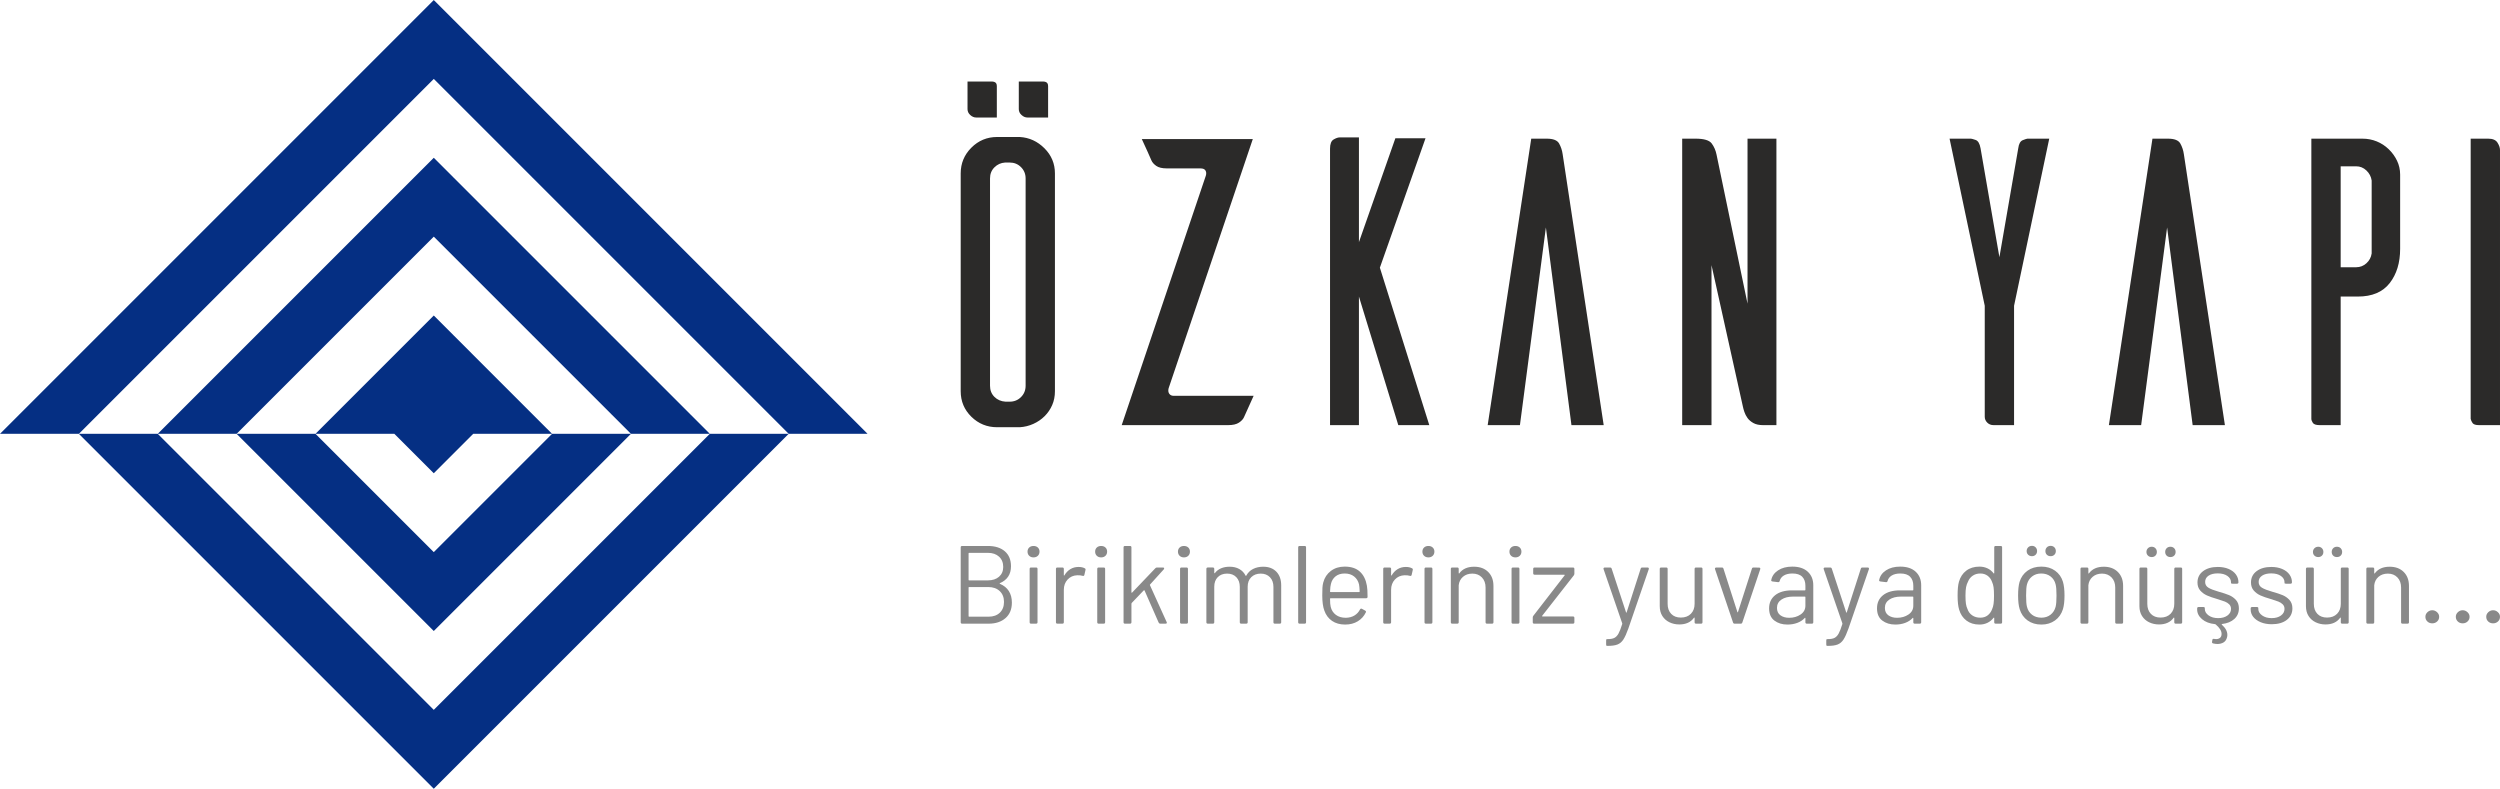 <?xml version="1.0" encoding="UTF-8"?>
<svg xmlns="http://www.w3.org/2000/svg" xmlns:xlink="http://www.w3.org/1999/xlink" xml:space="preserve" width="6957px" height="2195px" style="shape-rendering:geometricPrecision; text-rendering:geometricPrecision; image-rendering:optimizeQuality; fill-rule:evenodd; clip-rule:evenodd" viewBox="0 0 6957 2194.77">
 <defs>
  <style type="text/css">
   
    .fil0 {fill:#2B2A29;fill-rule:nonzero}
    .fil2 {fill:#898989;fill-rule:nonzero}
    .fil1 {fill:#052F83;fill-rule:nonzero}
   
  </style>
 </defs>
 <g id="Layer_x0020_1">
  <path class="fil0" d="M2809.8 1117.67c12.429,0 22.919,-4.273 31.467,-12.817 8.547,-8.548 12.82,-19.038 12.82,-31.471l0 -576.905c0,-12.433 -4.273,-22.919 -12.82,-31.466 -8.548,-8.548 -19.038,-12.821 -31.467,-12.821l-12.82 0c-11.657,0.777 -21.561,5.243 -29.72,13.401 -8.159,8.159 -12.237,18.453 -12.237,30.886l0 576.905c0,12.433 4.077,22.727 12.237,30.886 8.159,8.158 18.452,12.624 30.885,13.401l11.656 0zm-92.906 -790.731c-6.216,0 -11.848,-2.332 -16.899,-6.994 -5.051,-4.662 -7.574,-10.102 -7.574,-16.319l0 -76.918 67.594 0c2.332,0 4.662,0.387 6.994,1.165 4.662,1.554 6.994,5.439 6.994,11.656l0 87.41 -57.109 0zm142.682 0c-6.216,0 -11.848,-2.332 -16.899,-6.994 -5.051,-4.662 -7.574,-10.102 -7.574,-16.319l0 -76.918 67.594 0c2.332,0 4.663,0.387 6.994,1.165 4.662,1.554 6.994,5.439 6.994,11.656l0 87.41 -57.109 0zm4064.78 58.819c12.433,0 20.98,3.692 25.642,11.075 4.663,7.382 6.994,14.179 6.994,20.395l0 765.711 -58.273 0c-9.325,0 -15.344,-1.943 -18.065,-5.828 -2.72,-3.886 -4.471,-7.771 -5.248,-11.656l0 -779.697 48.95 0zm-324.494 116.548c-1.554,-10.878 -6.409,-20.204 -14.568,-27.97 -8.158,-7.77 -17.675,-11.656 -28.554,-11.656l-43.121 0 0 280.877 43.121 0c10.88,0 20.396,-3.689 28.554,-11.071 8.159,-7.382 13.014,-16.51 14.568,-27.389l0 -202.792zm-25.638 -116.548c13.986,0 27.191,2.528 39.624,7.578 12.433,5.051 23.504,12.236 33.216,21.561 9.714,9.324 17.485,20.006 23.308,32.051 5.828,12.04 8.744,25.058 8.744,39.041l0 206.288c0,38.848 -9.714,70.706 -29.139,95.568 -19.422,24.864 -48.95,37.294 -88.575,37.294l-47.785 0 0 357.8 -58.273 0c-10.098,0 -16.51,-2.136 -19.23,-6.409 -2.719,-4.273 -4.077,-7.967 -4.077,-11.075l0 -779.697 142.187 0zm-382.768 797.18l-89.74 0 -71.095 -550.102 -72.257 550.102 -89.745 0 121.211 -797.18 43.121 0c17.872,0 29.332,4.469 34.382,13.406 5.051,8.932 8.351,18.841 9.905,29.72l114.218 754.054zm-488.826 -797.18l-97.899 465.022 0 332.158 -57.109 0c-6.989,0 -12.817,-2.332 -17.48,-6.994 -4.662,-4.662 -6.992,-10.102 -6.992,-16.319l0 -308.846 -97.9 -465.022 59.44 0c1.553,0 5.828,1.165 12.821,3.496 6.989,2.332 11.651,10.101 13.981,23.311l52.447 303.023 52.447 -303.023c1.553,-12.433 5.828,-20.006 12.821,-22.727 6.992,-2.719 11.267,-4.081 12.821,-4.081l60.6 0zm-759.212 0l0 797.18 -37.294 0c-10.878,0 -19.815,-1.943 -26.808,-5.828 -6.994,-3.886 -12.429,-8.548 -16.314,-13.987 -3.885,-5.434 -6.801,-11.071 -8.744,-16.899 -1.943,-5.828 -3.3,-10.682 -4.077,-14.567l-87.409 -393.928 0 445.209 -81.586 0 0 -797.18 37.298 0c23.306,0 38.264,4.469 44.868,13.406 6.604,8.932 11.07,19.229 13.401,30.885l86.248 414.904 0 -459.195 80.415 0zm-480.667 797.18l-89.74 0 -71.095 -550.102 -72.257 550.102 -89.744 0 121.21 -797.18 43.121 0c17.873,0 29.332,4.469 34.382,13.406 5.052,8.932 8.352,18.841 9.905,29.72l114.218 754.054zm-485.329 0l-86.248 0 -109.551 -357.8 0 357.8 -80.42 0 0 -769.207c0,-13.21 3.305,-21.757 9.91,-25.643 6.6,-3.885 12.236,-5.828 16.899,-5.828l53.611 0 0 291.367 101.391 -289.035 83.916 0 -127.038 360.13 137.529 438.216zm-725.415 -102.562c-1.554,6.216 -0.974,11.267 1.746,15.153 2.72,3.885 6.801,5.828 12.237,5.828l222.606 0 -26.809 59.434c-2.33,5.439 -6.989,10.491 -13.982,15.153 -6.992,4.662 -17.095,6.994 -30.305,6.994l-296.028 0 234.262 -694.62c1.554,-5.439 1.166,-10.097 -1.166,-13.982 -2.33,-3.885 -6.994,-5.828 -13.986,-5.828l-93.238 0c-13.209,0 -23.114,-2.33 -29.719,-6.994 -6.605,-4.662 -11.071,-9.713 -13.402,-15.152 -1.553,-3.886 -5.247,-12.237 -11.075,-25.058 -5.824,-12.821 -11.071,-24.28 -15.733,-34.382l308.849 0 -234.257 693.454zm-414.239 -699.277c26.415,1.55 49.338,12.04 68.764,31.466 19.422,19.422 29.134,42.733 29.134,69.925l0 606.045c0,13.986 -2.523,26.803 -7.574,38.459 -5.051,11.656 -12.044,21.949 -20.98,30.885 -8.937,8.937 -19.426,16.122 -31.466,21.561 -12.045,5.439 -24.67,8.548 -37.88,9.325l-62.937 0c-27.968,0 -51.861,-9.714 -71.676,-29.14 -19.81,-19.422 -29.72,-43.121 -29.72,-71.09l0 -606.045c0,-27.968 9.91,-51.861 29.72,-71.676 19.815,-19.81 43.707,-29.715 71.676,-29.715l62.937 0z"></path>
  <g id="_950772624">
   <path id="_950773080" class="fil1" d="M1262 54.872l1097.38 1097.39 54.87 54.866 -219.48 0 -987.645 -987.645 -987.645 987.645 -219.48 0 54.872 -54.866 1097.38 -1097.39 54.87 -54.872 54.872 54.872zm54.866 1152.25l-109.737 109.737 -109.737 -109.737 -219.48 0 54.872 -54.866 219.475 -219.48 54.87 -54.872 54.872 54.872 219.474 219.48 54.872 54.866 -219.48 0zm-54.866 -713.3l658.428 658.434 54.872 54.866 -219.48 0 -548.692 -548.691 -548.691 548.691 -219.48 0 54.87 -54.866 658.429 -658.434 54.87 -54.87 54.872 54.87z"></path>
   <path id="_950772696" class="fil1" d="M2194.77 1207.13l-54.869 54.868 -877.908 877.908 -54.869 54.869 -54.868 -54.869 -877.909 -877.908 -54.868 -54.868 219.475 0 768.17 768.17 768.17 -768.17 219.476 0zm-438.954 0l-54.869 54.868 -438.953 438.954 -54.869 54.868 -54.868 -54.868 -438.954 -438.954 -54.869 -54.868 219.476 0 329.216 329.216 329.217 -329.216 219.475 0z"></path>
  </g>
  <g id="_950768928">
   <path id="_950779488" class="fil2" d="M2782.49 1622.69c-1.235,0.617 -1.235,1.234 0,1.853 10.915,4.53 19.204,11.223 24.868,20.08 5.665,8.856 8.496,19.566 8.496,32.127 0,18.537 -5.921,32.953 -17.763,43.25 -11.841,10.297 -27.443,15.446 -46.802,15.446l-73.833 0c-2.678,0 -4.017,-1.339 -4.017,-4.016l0 -208.215c0,-2.678 1.339,-4.016 4.017,-4.016l71.67 0c19.978,0 35.681,4.942 47.111,14.828 11.43,9.885 17.144,23.787 17.144,41.704 0,11.327 -2.626,20.904 -7.877,28.73 -5.253,7.826 -12.923,13.902 -23.015,18.228zm-85.572 -84.338c-1.03,0 -1.545,0.515 -1.545,1.545l0 73.524c0,1.03 0.515,1.544 1.545,1.544l52.208 0c12.975,0 23.323,-3.397 31.048,-10.193 7.722,-6.798 11.584,-15.858 11.584,-27.185 0,-11.946 -3.861,-21.47 -11.584,-28.576 -7.725,-7.106 -18.073,-10.659 -31.048,-10.659l-52.208 0zm54.371 177.632c12.975,0 23.323,-3.708 31.048,-11.122 7.722,-7.414 11.584,-17.403 11.584,-29.966 0,-12.563 -3.964,-22.602 -11.893,-30.121 -7.929,-7.517 -18.587,-11.274 -31.974,-11.274l-53.135 0c-1.03,0 -1.545,0.514 -1.545,1.544l0 79.394c0,1.03 0.515,1.545 1.545,1.545l54.371 0zm124.805 -164.966c-4.942,0 -8.959,-1.494 -12.048,-4.48 -3.09,-2.986 -4.634,-6.847 -4.634,-11.585 0,-4.736 1.544,-8.547 4.634,-11.43 3.089,-2.883 7.106,-4.324 12.048,-4.324 4.943,0 8.959,1.441 12.049,4.324 3.089,2.883 4.634,6.694 4.634,11.43 0,4.738 -1.545,8.599 -4.634,11.585 -3.09,2.986 -7.106,4.48 -12.049,4.48zm-6.796 184.428c-2.676,0 -4.016,-1.339 -4.016,-4.016l0 -148.284c0,-2.676 1.339,-4.016 4.016,-4.016l13.902 0c2.676,0 4.016,1.339 4.016,4.016l0 148.284c0,2.676 -1.339,4.016 -4.016,4.016l-13.902 0zm132.221 -157.86c6.796,0 12.46,1.235 16.991,3.706 2.06,0.823 2.78,2.472 2.163,4.943l-3.089 13.593c-0.619,2.471 -2.267,3.294 -4.943,2.471 -3.913,-1.235 -8.959,-1.75 -15.138,-1.544 -10.71,0.411 -19.565,4.375 -26.568,11.893 -7.002,7.517 -10.504,17.043 -10.504,28.576l0 90.206c0,2.676 -1.337,4.016 -4.016,4.016l-13.901 0c-2.678,0 -4.017,-1.339 -4.017,-4.016l0 -148.284c0,-2.676 1.339,-4.016 4.017,-4.016l13.901 0c2.679,0 4.016,1.339 4.016,4.016l0 17.3c0,0.823 0.155,1.287 0.464,1.39 0.309,0.103 0.669,-0.155 1.082,-0.772 4.324,-7.414 9.833,-13.181 16.527,-17.299 6.692,-4.12 14.365,-6.179 23.015,-6.179zm62.712 -26.568c-4.942,0 -8.959,-1.494 -12.048,-4.48 -3.09,-2.986 -4.634,-6.847 -4.634,-11.585 0,-4.736 1.544,-8.547 4.634,-11.43 3.089,-2.883 7.106,-4.324 12.048,-4.324 4.943,0 8.959,1.441 12.049,4.324 3.089,2.883 4.634,6.694 4.634,11.43 0,4.738 -1.545,8.599 -4.634,11.585 -3.09,2.986 -7.106,4.48 -12.049,4.48zm-6.796 184.428c-2.678,0 -4.016,-1.339 -4.016,-4.016l0 -148.284c0,-2.676 1.338,-4.016 4.016,-4.016l13.902 0c2.676,0 4.016,1.339 4.016,4.016l0 148.284c0,2.676 -1.339,4.016 -4.016,4.016l-13.902 0zm73.216 0c-2.678,0 -4.017,-1.339 -4.017,-4.016l0 -208.215c0,-2.678 1.339,-4.016 4.017,-4.016l13.901 0c2.678,0 4.016,1.338 4.016,4.016l0 124.805c0,0.617 0.207,1.081 0.618,1.39 0.412,0.308 0.824,0.155 1.235,-0.464l64.565 -67.654c1.237,-1.441 2.883,-2.163 4.943,-2.163l16.373 0c2.265,0 3.398,0.824 3.398,2.472 0,0.617 -0.308,1.441 -0.927,2.471l-38.306 42.323c-0.619,0.618 -0.721,1.339 -0.309,2.163l46.339 102.254c0.412,0.823 0.618,1.441 0.618,1.853 0,1.853 -1.235,2.78 -3.706,2.78l-14.52 0c-2.06,0 -3.604,-1.03 -4.634,-3.09l-39.234 -89.279c-0.204,-0.412 -0.514,-0.669 -0.926,-0.772 -0.411,-0.103 -0.824,0.052 -1.235,0.463l-33.673 35.218c-0.411,0.823 -0.618,1.544 -0.618,2.163l0 51.281c0,2.676 -1.338,4.016 -4.016,4.016l-13.901 0zm164.039 -184.428c-4.942,0 -8.959,-1.494 -12.048,-4.48 -3.09,-2.986 -4.634,-6.847 -4.634,-11.585 0,-4.736 1.544,-8.547 4.634,-11.43 3.089,-2.883 7.106,-4.324 12.048,-4.324 4.943,0 8.959,1.441 12.049,4.324 3.089,2.883 4.634,6.694 4.634,11.43 0,4.738 -1.545,8.599 -4.634,11.585 -3.09,2.986 -7.106,4.48 -12.049,4.48zm-6.796 184.428c-2.676,0 -4.016,-1.339 -4.016,-4.016l0 -148.284c0,-2.676 1.339,-4.016 4.016,-4.016l13.902 0c2.676,0 4.016,1.339 4.016,4.016l0 148.284c0,2.676 -1.339,4.016 -4.016,4.016l-13.902 0zm227.37 -158.478c15.447,0 27.648,4.634 36.608,13.901 8.959,9.267 13.438,21.934 13.438,37.998l0 102.563c0,2.676 -1.338,4.016 -4.016,4.016l-13.593 0c-2.678,0 -4.016,-1.339 -4.016,-4.016l0 -98.238c0,-11.328 -3.243,-20.338 -9.732,-27.032 -6.487,-6.692 -14.983,-10.04 -25.486,-10.04 -10.915,0 -19.719,3.295 -26.414,9.885 -6.692,6.592 -10.039,15.447 -10.039,26.569l0 98.855c0,2.676 -1.339,4.016 -4.016,4.016l-13.902 0c-2.678,0 -4.016,-1.339 -4.016,-4.016l0 -98.238c0,-11.328 -3.193,-20.338 -9.577,-27.032 -6.384,-6.692 -14.932,-10.04 -25.64,-10.04 -10.916,0 -19.617,3.295 -26.105,9.885 -6.487,6.592 -9.732,15.447 -9.732,26.569l0 98.855c0,2.676 -1.338,4.016 -4.016,4.016l-13.901 0c-2.678,0 -4.017,-1.339 -4.017,-4.016l0 -148.284c0,-2.676 1.339,-4.016 4.017,-4.016l13.901 0c2.678,0 4.016,1.339 4.016,4.016l0 10.812c0,0.619 0.207,1.03 0.619,1.235 0.411,0.207 0.823,0 1.234,-0.617 4.532,-5.973 10.299,-10.401 17.3,-13.284 7.003,-2.883 14.828,-4.324 23.478,-4.324 10.504,0 19.567,2.162 27.187,6.487 7.62,4.325 13.386,10.401 17.299,18.226 0.618,1.235 1.235,1.338 1.854,0.308 4.53,-8.443 10.915,-14.725 19.152,-18.844 8.239,-4.117 17.61,-6.177 28.113,-6.177zm101.328 158.478c-2.678,0 -4.017,-1.339 -4.017,-4.016l0 -208.215c0,-2.678 1.339,-4.016 4.017,-4.016l13.901 0c2.678,0 4.016,1.338 4.016,4.016l0 208.215c0,2.676 -1.338,4.016 -4.016,4.016l-13.901 0zm128.513 -16.372c9.267,-0.207 17.247,-2.317 23.942,-6.333 6.692,-4.017 11.893,-9.629 15.601,-16.837 0.412,-1.029 1.133,-1.749 2.163,-2.163 1.03,-0.411 2.059,-0.308 3.089,0.309l8.959 4.943c2.471,1.441 3.09,3.193 1.853,5.253 -4.943,10.296 -12.357,18.483 -22.242,24.558 -9.886,6.076 -21.625,9.114 -35.217,9.114 -14.417,0 -26.569,-3.399 -36.454,-10.194 -9.885,-6.796 -16.991,-16.27 -21.315,-28.421 -3.913,-10.299 -5.869,-24.509 -5.869,-42.633 0,-8.856 0.155,-15.91 0.462,-21.16 0.309,-5.253 1.082,-10.144 2.317,-14.676 3.501,-13.386 10.555,-24.094 21.162,-32.127 10.607,-8.032 23.427,-12.048 38.462,-12.048 17.917,0 31.974,4.634 42.167,13.902 10.194,9.267 16.735,22.344 19.618,39.232 1.234,6.592 1.853,16.888 1.853,30.893 0,2.678 -1.339,4.016 -4.016,4.016l-98.857 0c-1.03,0 -1.544,0.515 -1.544,1.545 0,10.297 0.617,17.815 1.853,22.552 2.265,9.267 7.054,16.63 14.365,22.088 7.31,5.458 16.527,8.188 27.648,8.188zm-3.089 -123.262c-10.299,0 -18.741,2.626 -25.333,7.877 -6.59,5.251 -10.915,12.305 -12.975,21.162 -1.234,4.119 -2.058,11.121 -2.47,21.007 0,1.03 0.514,1.545 1.544,1.545l79.394 0c1.03,0 1.545,-0.515 1.545,-1.545 -0.412,-9.062 -1.03,-15.653 -1.853,-19.771 -2.265,-9.269 -6.847,-16.631 -13.747,-22.089 -6.899,-5.457 -15.601,-8.185 -26.104,-8.185zm170.217 -18.226c6.796,0 12.46,1.235 16.991,3.706 2.059,0.823 2.78,2.472 2.162,4.943l-3.089 13.593c-0.618,2.471 -2.265,3.294 -4.943,2.471 -3.913,-1.235 -8.959,-1.75 -15.136,-1.544 -10.711,0.411 -19.566,4.375 -26.569,11.893 -7.002,7.517 -10.503,17.043 -10.503,28.576l0 90.206c0,2.676 -1.338,4.016 -4.016,4.016l-13.901 0c-2.678,0 -4.017,-1.339 -4.017,-4.016l0 -148.284c0,-2.676 1.339,-4.016 4.017,-4.016l13.901 0c2.678,0 4.016,1.339 4.016,4.016l0 17.3c0,0.823 0.155,1.287 0.463,1.39 0.309,0.103 0.67,-0.155 1.082,-0.772 4.325,-7.414 9.834,-13.181 16.528,-17.299 6.692,-4.12 14.364,-6.179 23.015,-6.179zm62.712 -26.568c-4.942,0 -8.959,-1.494 -12.048,-4.48 -3.09,-2.986 -4.635,-6.847 -4.635,-11.585 0,-4.736 1.545,-8.547 4.635,-11.43 3.089,-2.883 7.106,-4.324 12.048,-4.324 4.943,0 8.959,1.441 12.048,4.324 3.089,2.883 4.635,6.694 4.635,11.43 0,4.738 -1.546,8.599 -4.635,11.585 -3.089,2.986 -7.105,4.48 -12.048,4.48zm-6.798 184.428c-2.676,0 -4.016,-1.339 -4.016,-4.016l0 -148.284c0,-2.676 1.339,-4.016 4.016,-4.016l13.902 0c2.678,0 4.016,1.339 4.016,4.016l0 148.284c0,2.676 -1.338,4.016 -4.016,4.016l-13.902 0zm134.074 -158.478c16.27,0 29.297,4.839 39.08,14.519 9.782,9.68 14.674,22.654 14.674,38.925l0 101.018c0,2.676 -1.338,4.016 -4.016,4.016l-13.901 0c-2.678,0 -4.017,-1.339 -4.017,-4.016l0 -96.694c0,-11.533 -3.397,-20.852 -10.193,-27.957 -6.796,-7.106 -15.653,-10.659 -26.568,-10.659 -10.504,0 -19.204,2.986 -26.104,8.959 -6.899,5.972 -10.864,13.798 -11.894,23.479l0 102.871c0,2.676 -1.338,4.016 -4.016,4.016l-13.901 0c-2.679,0 -4.017,-1.339 -4.017,-4.016l0 -148.284c0,-2.676 1.338,-4.016 4.017,-4.016l13.901 0c2.678,0 4.016,1.339 4.016,4.016l0 11.431c0,0.617 0.206,1.081 0.618,1.389 0.412,0.309 0.721,0.155 0.927,-0.463 9.062,-12.357 22.86,-18.535 41.395,-18.535zm114.92 -25.95c-4.942,0 -8.959,-1.494 -12.048,-4.48 -3.09,-2.986 -4.634,-6.847 -4.634,-11.585 0,-4.736 1.544,-8.547 4.634,-11.43 3.089,-2.883 7.106,-4.324 12.048,-4.324 4.943,0 8.959,1.441 12.049,4.324 3.089,2.883 4.634,6.694 4.634,11.43 0,4.738 -1.545,8.599 -4.634,11.585 -3.09,2.986 -7.106,4.48 -12.049,4.48zm-6.796 184.428c-2.678,0 -4.016,-1.339 -4.016,-4.016l0 -148.284c0,-2.676 1.338,-4.016 4.016,-4.016l13.902 0c2.676,0 4.016,1.339 4.016,4.016l0 148.284c0,2.676 -1.339,4.016 -4.016,4.016l-13.902 0zm59.005 0c-2.676,0 -4.016,-1.339 -4.016,-4.016l0 -13.283c0,-1.854 0.619,-3.502 1.853,-4.943l86.809 -112.14c0.412,-0.412 0.515,-0.824 0.309,-1.235 -0.207,-0.412 -0.619,-0.618 -1.237,-0.618l-82.482 0c-2.678,0 -4.016,-1.338 -4.016,-4.017l0 -12.048c0,-2.676 1.338,-4.016 4.016,-4.016l106.579 0c2.676,0 4.016,1.339 4.016,4.016l0 13.284c0,1.647 -0.619,3.295 -1.853,4.942l-87.735 112.14c-0.412,0.412 -0.516,0.824 -0.309,1.237 0.207,0.412 0.619,0.617 1.235,0.617l84.646 0c2.676,0 4.016,1.339 4.016,4.016l0 12.049c0,2.676 -1.339,4.016 -4.016,4.016l-107.816 0zm202.347 61.785c-1.442,0 -2.163,-1.339 -2.163,-4.016l0 -10.812c0,-2.676 0.721,-4.016 2.163,-4.016l2.163 0c8.031,0 14.261,-1.133 18.689,-3.398 4.427,-2.265 8.237,-6.281 11.43,-12.049 3.193,-5.766 6.643,-14.621 10.349,-26.567 0.206,-0.412 0.206,-1.03 0,-1.854l-51.9 -150.754c-0.206,-0.412 -0.309,-0.927 -0.309,-1.546 0,-0.823 0.361,-1.544 1.082,-2.163 0.722,-0.617 1.597,-0.926 2.627,-0.926l14.519 0c2.471,0 4.016,1.133 4.634,3.398l39.851 121.099c0.207,0.823 0.515,1.235 0.927,1.235 0.412,0 0.722,-0.412 0.926,-1.235l38.925 -121.099c0.619,-2.265 2.06,-3.398 4.325,-3.398l14.828 0c1.441,0 2.471,0.412 3.09,1.235 0.617,0.824 0.721,1.957 0.309,3.399l-56.843 165.274c-4.943,13.799 -9.578,23.993 -13.902,30.584 -4.325,6.591 -9.732,11.172 -16.218,13.747 -6.487,2.574 -15.601,3.861 -27.339,3.861l-2.163 0zm244.05 -214.085c0,-2.676 1.339,-4.016 4.017,-4.016l13.901 0c2.676,0 4.016,1.339 4.016,4.016l0 148.284c0,2.676 -1.339,4.016 -4.016,4.016l-13.901 0c-2.678,0 -4.017,-1.339 -4.017,-4.016l0 -11.739c0,-0.617 -0.206,-1.03 -0.617,-1.235 -0.412,-0.207 -0.824,0 -1.237,0.619 -8.855,12.356 -22.448,18.535 -40.778,18.535 -9.885,0 -18.999,-2.008 -27.339,-6.024 -8.341,-4.016 -14.931,-9.834 -19.773,-17.454 -4.839,-7.621 -7.258,-16.787 -7.258,-27.495l0 -103.49c0,-2.676 1.337,-4.016 4.016,-4.016l13.901 0c2.678,0 4.016,1.339 4.016,4.016l0 97.003c0,11.738 3.295,21.059 9.886,27.958 6.59,6.899 15.549,10.348 26.876,10.348 11.739,0 21.058,-3.501 27.958,-10.503 6.899,-7.003 10.348,-16.27 10.348,-27.803l0 -97.003zm111.523 152.3c-2.472,0 -4.017,-1.133 -4.634,-3.397l-50.047 -148.284c-0.206,-0.412 -0.309,-0.927 -0.309,-1.546 0,-0.823 0.361,-1.544 1.082,-2.163 0.721,-0.617 1.597,-0.926 2.627,-0.926l15.754 0c2.264,0 3.706,1.133 4.324,3.398l38.615 120.172c0.207,0.824 0.516,1.237 0.928,1.237 0.411,0 0.721,-0.412 0.926,-1.237l38.615 -120.172c0.618,-2.265 2.06,-3.398 4.324,-3.398l15.757 0.309c1.441,0 2.419,0.412 2.935,1.235 0.514,0.823 0.566,1.957 0.152,3.398l-49.736 147.976c-0.618,2.264 -2.162,3.397 -4.634,3.397l-16.681 0zm160.332 -158.787c18.536,0 32.9,4.736 43.094,14.21 10.194,9.474 15.292,22.036 15.292,37.689l0 102.871c0,2.676 -1.339,4.016 -4.016,4.016l-13.902 0c-2.676,0 -4.016,-1.339 -4.016,-4.016l0 -11.122c0,-0.618 -0.206,-1.03 -0.617,-1.234 -0.413,-0.207 -0.826,0 -1.237,0.617 -5.561,5.973 -12.512,10.503 -20.852,13.593 -8.341,3.09 -17.455,4.635 -27.34,4.635 -14.416,0 -26.516,-3.708 -36.298,-11.122 -9.783,-7.415 -14.675,-18.741 -14.675,-33.982 0,-15.446 5.612,-27.648 16.837,-36.608 11.223,-8.959 26.824,-13.439 46.802,-13.439l35.834 0c1.03,0 1.545,-0.514 1.545,-1.544l0 -11.431c0,-10.503 -2.934,-18.792 -8.804,-24.868 -5.869,-6.075 -14.983,-9.113 -27.34,-9.113 -9.68,0 -17.609,1.853 -23.787,5.56 -6.179,3.708 -10.092,8.856 -11.738,15.446 -0.618,2.472 -2.163,3.502 -4.634,3.09l-15.138 -1.853c-2.678,-0.411 -3.913,-1.545 -3.706,-3.398 2.059,-11.327 8.391,-20.492 18.999,-27.495 10.606,-7.002 23.838,-10.503 39.696,-10.503zm-8.651 142.415c12.152,0 22.706,-3.038 31.666,-9.114 8.958,-6.076 13.438,-14.262 13.438,-24.561l0 -23.787c0,-1.029 -0.515,-1.544 -1.545,-1.544l-32.437 0c-13.593,0 -24.508,2.78 -32.746,8.341 -8.237,5.561 -12.357,13.283 -12.357,23.168 0,9.063 3.193,15.91 9.578,20.545 6.383,4.634 14.519,6.951 24.404,6.951zm105.344 78.157c-1.441,0 -2.163,-1.339 -2.163,-4.016l0 -10.812c0,-2.676 0.722,-4.016 2.163,-4.016l2.163 0c8.032,0 14.262,-1.133 18.689,-3.398 4.428,-2.265 8.239,-6.281 11.431,-12.049 3.193,-5.766 6.642,-14.621 10.348,-26.567 0.206,-0.412 0.206,-1.03 0,-1.854l-51.899 -150.754c-0.206,-0.412 -0.309,-0.927 -0.309,-1.546 0,-0.823 0.361,-1.544 1.082,-2.163 0.721,-0.617 1.596,-0.926 2.626,-0.926l14.52 0c2.471,0 4.016,1.133 4.634,3.398l39.851 121.099c0.207,0.823 0.514,1.235 0.927,1.235 0.411,0 0.721,-0.412 0.926,-1.235l38.925 -121.099c0.618,-2.265 2.06,-3.398 4.324,-3.398l14.829 0c1.441,0 2.471,0.412 3.089,1.235 0.618,0.824 0.722,1.957 0.309,3.399l-56.843 165.274c-4.943,13.799 -9.577,23.993 -13.902,30.584 -4.324,6.591 -9.73,11.172 -16.217,13.747 -6.488,2.574 -15.602,3.861 -27.34,3.861l-2.163 0zm203.581 -220.572c18.537,0 32.901,4.736 43.096,14.21 10.194,9.474 15.292,22.036 15.292,37.689l0 102.871c0,2.676 -1.339,4.016 -4.016,4.016l-13.902 0c-2.678,0 -4.016,-1.339 -4.016,-4.016l0 -11.122c0,-0.618 -0.206,-1.03 -0.618,-1.234 -0.412,-0.207 -0.824,0 -1.235,0.617 -5.561,5.973 -12.512,10.503 -20.852,13.593 -8.341,3.09 -17.455,4.635 -27.34,4.635 -14.416,0 -26.516,-3.708 -36.298,-11.122 -9.785,-7.415 -14.676,-18.741 -14.676,-33.982 0,-15.446 5.613,-27.648 16.837,-36.608 11.225,-8.959 26.824,-13.439 46.802,-13.439l35.835 0c1.03,0 1.545,-0.514 1.545,-1.544l0 -11.431c0,-10.503 -2.934,-18.792 -8.804,-24.868 -5.869,-6.075 -14.983,-9.113 -27.34,-9.113 -9.68,0 -17.609,1.853 -23.787,5.56 -6.179,3.708 -10.092,8.856 -11.738,15.446 -0.619,2.472 -2.163,3.502 -4.634,3.09l-15.138 -1.853c-2.679,-0.411 -3.913,-1.545 -3.706,-3.398 2.058,-11.327 8.391,-20.492 18.998,-27.495 10.607,-7.002 23.838,-10.503 39.696,-10.503zm-8.65 142.415c12.152,0 22.706,-3.038 31.666,-9.114 8.958,-6.076 13.438,-14.262 13.438,-24.561l0 -23.787c0,-1.029 -0.515,-1.544 -1.545,-1.544l-32.437 0c-13.593,0 -24.508,2.78 -32.746,8.341 -8.237,5.561 -12.357,13.283 -12.357,23.168 0,9.063 3.193,15.91 9.578,20.545 6.383,4.634 14.519,6.951 24.404,6.951zm270.309 -195.859c0,-2.678 1.338,-4.016 4.016,-4.016l13.901 0c2.678,0 4.016,1.338 4.016,4.016l0 208.215c0,2.676 -1.338,4.016 -4.016,4.016l-13.901 0c-2.678,0 -4.016,-1.339 -4.016,-4.016l0 -11.739c0,-0.617 -0.207,-0.978 -0.618,-1.081 -0.412,-0.103 -0.823,0.051 -1.235,0.464 -4.531,5.972 -10.144,10.606 -16.837,13.901 -6.692,3.294 -14.159,4.943 -22.397,4.943 -14.416,0 -26.516,-3.708 -36.298,-11.122 -9.782,-7.415 -16.528,-17.506 -20.235,-30.275 -2.883,-9.267 -4.324,-22.345 -4.324,-39.233 0,-17.094 1.235,-29.862 3.706,-38.307 3.708,-13.179 10.504,-23.529 20.389,-31.045 9.886,-7.518 22.14,-11.277 36.762,-11.277 8.032,0 15.447,1.596 22.242,4.788 6.796,3.193 12.461,7.774 16.992,13.746 0.412,0.619 0.823,0.824 1.235,0.619 0.411,-0.206 0.618,-0.619 0.618,-1.235l0 -71.362zm-5.87 171.762c1.854,-4.12 3.193,-8.959 4.017,-14.52 0.823,-5.561 1.235,-13.283 1.235,-23.169 0,-9.885 -0.412,-17.659 -1.235,-23.324 -0.824,-5.662 -2.267,-10.658 -4.325,-14.983 -2.471,-7.002 -6.539,-12.614 -12.203,-16.836 -5.664,-4.223 -12.409,-6.332 -20.234,-6.332 -8.239,0 -15.344,2.06 -21.316,6.177 -5.973,4.12 -10.297,9.578 -12.975,16.374 -2.471,4.53 -4.273,9.628 -5.406,15.291 -1.133,5.664 -1.698,13.541 -1.698,23.633 0,9.68 0.411,17.248 1.234,22.706 0.826,5.457 2.267,10.349 4.325,14.674 2.472,7.415 6.848,13.284 13.13,17.609 6.283,4.325 13.747,6.488 22.397,6.488 8.239,0 15.138,-2.163 20.697,-6.488 5.562,-4.324 9.681,-10.091 12.357,-17.299zm137.164 42.941c-15.035,0 -27.855,-3.812 -38.462,-11.431 -10.607,-7.62 -17.969,-18.124 -22.088,-31.51 -2.883,-9.474 -4.325,-22.14 -4.325,-37.998 0,-15.653 1.338,-28.217 4.016,-37.689 4.119,-13.181 11.482,-23.581 22.089,-31.201 10.606,-7.62 23.529,-11.43 38.77,-11.43 14.828,0 27.544,3.81 38.152,11.43 10.606,7.621 17.866,17.917 21.779,30.892 2.883,9.886 4.324,22.553 4.324,37.999 0,15.858 -1.441,28.524 -4.324,37.998 -4.12,13.386 -11.483,23.89 -22.089,31.51 -10.606,7.62 -23.221,11.431 -37.843,11.431zm0 -19.154c9.885,0 18.329,-2.728 25.332,-8.187 7.001,-5.458 11.738,-12.82 14.209,-22.089 1.649,-6.59 2.472,-16.991 2.472,-31.201 0,-14.828 -0.823,-25.228 -2.472,-31.201 -2.264,-9.269 -6.951,-16.631 -14.056,-22.089 -7.105,-5.457 -15.807,-8.185 -26.104,-8.185 -9.886,0 -18.33,2.728 -25.332,8.185 -7.003,5.458 -11.739,12.82 -14.212,22.089 -1.647,5.973 -2.471,16.373 -2.471,31.201 0,14.829 0.824,25.228 2.471,31.201 2.267,9.269 6.951,16.631 14.057,22.089 7.105,5.458 15.806,8.187 26.105,8.187zm-26.259 -171.144c-4.324,0 -7.878,-1.339 -10.658,-4.017 -2.78,-2.676 -4.171,-6.075 -4.171,-10.194 0,-4.117 1.39,-7.568 4.171,-10.348 2.779,-2.78 6.333,-4.171 10.658,-4.171 4.119,0 7.518,1.39 10.194,4.171 2.676,2.78 4.016,6.231 4.016,10.348 0,4.12 -1.339,7.518 -4.016,10.194 -2.676,2.678 -6.076,4.017 -10.194,4.017zm51.9 0c-4.324,0 -7.826,-1.339 -10.504,-4.017 -2.678,-2.676 -4.016,-6.075 -4.016,-10.194 0,-4.117 1.338,-7.568 4.016,-10.348 2.678,-2.78 6.18,-4.171 10.504,-4.171 4.325,0 7.825,1.39 10.504,4.171 2.676,2.78 4.016,6.231 4.016,10.348 0,4.12 -1.339,7.518 -4.016,10.194 -2.679,2.678 -6.179,4.017 -10.504,4.017zm147.974 29.348c16.27,0 29.297,4.839 39.08,14.519 9.782,9.68 14.674,22.654 14.674,38.925l0 101.018c0,2.676 -1.338,4.016 -4.016,4.016l-13.901 0c-2.678,0 -4.017,-1.339 -4.017,-4.016l0 -96.694c0,-11.533 -3.397,-20.852 -10.193,-27.957 -6.798,-7.106 -15.653,-10.659 -26.568,-10.659 -10.504,0 -19.204,2.986 -26.104,8.959 -6.899,5.972 -10.865,13.798 -11.894,23.479l0 102.871c0,2.676 -1.338,4.016 -4.016,4.016l-13.901 0c-2.679,0 -4.017,-1.339 -4.017,-4.016l0 -148.284c0,-2.676 1.338,-4.016 4.017,-4.016l13.901 0c2.678,0 4.016,1.339 4.016,4.016l0 11.431c0,0.617 0.206,1.081 0.618,1.389 0.411,0.309 0.721,0.155 0.927,-0.463 9.062,-12.357 22.86,-18.535 41.395,-18.535zm196.167 6.177c0,-2.676 1.339,-4.016 4.017,-4.016l13.901 0c2.676,0 4.016,1.339 4.016,4.016l0 148.284c0,2.676 -1.339,4.016 -4.016,4.016l-13.901 0c-2.678,0 -4.017,-1.339 -4.017,-4.016l0 -11.739c0,-0.617 -0.206,-1.03 -0.617,-1.235 -0.412,-0.207 -0.826,0 -1.237,0.619 -8.855,12.356 -22.449,18.535 -40.778,18.535 -9.885,0 -18.999,-2.008 -27.34,-6.024 -8.34,-4.016 -14.931,-9.834 -19.771,-17.454 -4.839,-7.621 -7.258,-16.787 -7.258,-27.495l0 -103.49c0,-2.676 1.337,-4.016 4.015,-4.016l13.901 0c2.679,0 4.016,1.339 4.016,4.016l0 97.003c0,11.738 3.297,21.059 9.887,27.958 6.59,6.899 15.549,10.348 26.875,10.348 11.741,0 21.059,-3.501 27.958,-10.503 6.899,-7.003 10.349,-16.27 10.349,-27.803l0 -97.003zm-62.711 -33.055c-4.325,0 -7.878,-1.338 -10.658,-4.016 -2.78,-2.678 -4.171,-6.076 -4.171,-10.194 0,-4.119 1.39,-7.568 4.171,-10.349 2.779,-2.78 6.332,-4.169 10.658,-4.169 4.119,0 7.516,1.389 10.194,4.169 2.676,2.782 4.016,6.231 4.016,10.349 0,4.119 -1.339,7.517 -4.016,10.194 -2.679,2.678 -6.076,4.016 -10.194,4.016zm51.899 0c-4.325,0 -7.825,-1.338 -10.504,-4.016 -2.676,-2.678 -4.016,-6.076 -4.016,-10.194 0,-4.119 1.339,-7.568 4.016,-10.349 2.679,-2.78 6.179,-4.169 10.504,-4.169 4.324,0 7.826,1.389 10.504,4.169 2.678,2.782 4.016,6.231 4.016,10.349 0,4.119 -1.338,7.517 -4.016,10.194 -2.678,2.678 -6.18,4.016 -10.504,4.016z"></path>
   <path id="_950779848" class="fil2" d="M6230.41 1692.82c0,11.945 -4.223,21.779 -12.665,29.502 -8.445,7.725 -19.874,12.409 -34.291,14.057 -1.237,0.412 -1.441,1.029 -0.618,1.853 10.299,9.062 15.446,18.536 15.446,28.421 0,2.471 -0.308,4.738 -0.927,6.796 -1.647,6.591 -4.891,11.328 -9.73,14.212 -4.84,2.883 -10.452,4.324 -16.836,4.324 -3.913,0 -7.929,-0.515 -12.049,-1.545 -2.471,-0.618 -3.501,-2.163 -3.089,-4.632l0.926 -4.944c0.207,-2.678 1.752,-3.706 4.635,-3.089 2.471,0.411 4.324,0.618 5.56,0.618 4.531,0 8.239,-1.185 11.122,-3.552 2.883,-2.369 4.324,-6.025 4.324,-10.967 0,-8.445 -5.56,-17.3 -16.681,-26.569 -0.823,-0.411 -1.441,-0.618 -1.853,-0.618 -14.828,-1.442 -26.773,-6.024 -35.835,-13.746 -9.063,-7.724 -13.593,-16.733 -13.593,-27.032l0 -2.779c0,-2.679 1.339,-4.016 4.016,-4.016l13.283 0c1.235,0 2.215,0.257 2.936,0.771 0.721,0.515 1.08,1.185 1.08,2.008l0 2.78c0,6.796 3.502,12.717 10.504,17.763 7.003,5.046 15.858,7.569 26.568,7.569 10.708,0 19.359,-2.42 25.95,-7.259 6.59,-4.84 9.885,-10.967 9.885,-18.382 0,-5.147 -1.648,-9.37 -4.943,-12.665 -3.295,-3.294 -7.311,-5.869 -12.048,-7.722 -4.736,-1.853 -11.842,-4.223 -21.315,-7.106 -11.534,-3.295 -21.007,-6.59 -28.422,-9.885 -7.413,-3.297 -13.695,-7.878 -18.844,-13.747 -5.149,-5.869 -7.722,-13.335 -7.722,-22.398 0,-13.179 5.199,-23.683 15.6,-31.51 10.401,-7.826 24.045,-11.738 40.933,-11.738 11.328,0 21.368,1.853 30.121,5.56 8.752,3.708 15.498,8.806 20.234,15.292 4.738,6.487 7.105,13.746 7.105,21.779 0,2.676 -1.337,4.016 -4.016,4.016l-12.665 0c-2.676,0 -4.016,-0.721 -4.016,-2.163l0 -1.853c0,-7.003 -3.347,-12.872 -10.04,-17.609 -6.694,-4.736 -15.703,-7.106 -27.032,-7.106 -10.503,0 -18.947,2.112 -25.331,6.333 -6.385,4.221 -9.576,10.04 -9.576,17.454 0,7.003 3.036,12.357 9.111,16.065 6.076,3.706 15.602,7.413 28.577,11.121 11.945,3.295 21.625,6.487 29.038,9.577 7.415,3.09 13.799,7.62 19.155,13.593 5.354,5.972 8.032,13.697 8.032,23.169zm91.442 44.176c-11.533,0 -21.779,-1.854 -30.738,-5.561 -8.959,-3.706 -15.858,-8.65 -20.697,-14.828 -4.84,-6.179 -7.261,-13.078 -7.261,-20.698l0 -2.779c0,-2.679 1.339,-4.016 4.016,-4.016l13.284 0c1.234,0 2.213,0.257 2.935,0.771 0.721,0.515 1.081,1.185 1.081,2.008l0 2.78c0,6.796 3.501,12.717 10.503,17.763 7.003,5.046 15.858,7.569 26.568,7.569 10.71,0 19.359,-2.42 25.95,-7.259 6.591,-4.84 9.885,-10.967 9.885,-18.382 0,-5.147 -1.648,-9.37 -4.943,-12.665 -3.294,-3.294 -7.31,-5.869 -12.048,-7.722 -4.736,-1.853 -11.842,-4.223 -21.315,-7.106 -11.534,-3.295 -21.007,-6.59 -28.422,-9.885 -7.413,-3.297 -13.695,-7.878 -18.844,-13.747 -5.147,-5.869 -7.722,-13.335 -7.722,-22.398 0,-13.179 5.199,-23.683 15.6,-31.51 10.401,-7.826 24.045,-11.738 40.933,-11.738 11.328,0 21.368,1.853 30.121,5.56 8.752,3.708 15.498,8.806 20.235,15.292 4.736,6.487 7.103,13.746 7.103,21.779 0,2.676 -1.337,4.016 -4.016,4.016l-12.665 0c-2.676,0 -4.016,-0.721 -4.016,-2.163l0 -1.853c0,-7.003 -3.346,-12.872 -10.04,-17.609 -6.694,-4.736 -15.703,-7.106 -27.031,-7.106 -10.504,0 -18.947,2.112 -25.332,6.333 -6.385,4.221 -9.576,10.04 -9.576,17.454 0,7.003 3.037,12.357 9.113,16.065 6.075,3.706 15.601,7.413 28.576,11.121 11.945,3.295 21.625,6.487 29.039,9.577 7.414,3.09 13.799,7.62 19.154,13.593 5.354,5.972 8.032,13.697 8.032,23.169 0,13.387 -5.201,24.097 -15.601,32.129 -10.401,8.032 -24.354,12.048 -41.859,12.048zm192.151 -153.845c0,-2.676 1.338,-4.016 4.017,-4.016l13.901 0c2.676,0 4.016,1.339 4.016,4.016l0 148.284c0,2.676 -1.339,4.016 -4.016,4.016l-13.901 0c-2.679,0 -4.017,-1.339 -4.017,-4.016l0 -11.739c0,-0.617 -0.206,-1.03 -0.618,-1.235 -0.411,-0.207 -0.824,0 -1.235,0.619 -8.856,12.356 -22.449,18.535 -40.778,18.535 -9.885,0 -18.999,-2.008 -27.34,-6.024 -8.341,-4.016 -14.931,-9.834 -19.771,-17.454 -4.839,-7.621 -7.259,-16.787 -7.259,-27.495l0 -103.49c0,-2.676 1.338,-4.016 4.016,-4.016l13.901 0c2.679,0 4.016,1.339 4.016,4.016l0 97.003c0,11.738 3.297,21.059 9.886,27.958 6.591,6.899 15.55,10.348 26.876,10.348 11.739,0 21.059,-3.501 27.958,-10.503 6.899,-7.003 10.349,-16.27 10.349,-27.803l0 -97.003zm-62.711 -33.055c-4.325,0 -7.878,-1.338 -10.658,-4.016 -2.782,-2.678 -4.171,-6.076 -4.171,-10.194 0,-4.119 1.389,-7.568 4.171,-10.349 2.779,-2.78 6.332,-4.169 10.658,-4.169 4.119,0 7.516,1.389 10.194,4.169 2.676,2.782 4.015,6.231 4.015,10.349 0,4.119 -1.338,7.517 -4.015,10.194 -2.679,2.678 -6.076,4.016 -10.194,4.016zm51.899 0c-4.325,0 -7.826,-1.338 -10.504,-4.016 -2.676,-2.678 -4.016,-6.076 -4.016,-10.194 0,-4.119 1.339,-7.568 4.016,-10.349 2.678,-2.78 6.179,-4.169 10.504,-4.169 4.324,0 7.826,1.389 10.504,4.169 2.676,2.782 4.016,6.231 4.016,10.349 0,4.119 -1.339,7.517 -4.016,10.194 -2.678,2.678 -6.18,4.016 -10.504,4.016zm146.739 26.877c16.27,0 29.296,4.839 39.08,14.519 9.782,9.68 14.674,22.654 14.674,38.925l0 101.018c0,2.676 -1.339,4.016 -4.016,4.016l-13.901 0c-2.678,0 -4.017,-1.339 -4.017,-4.016l0 -96.694c0,-11.533 -3.398,-20.852 -10.194,-27.957 -6.796,-7.106 -15.652,-10.659 -26.567,-10.659 -10.505,0 -19.206,2.986 -26.105,8.959 -6.899,5.972 -10.864,13.798 -11.894,23.479l0 102.871c0,2.676 -1.338,4.016 -4.016,4.016l-13.901 0c-2.678,0 -4.017,-1.339 -4.017,-4.016l0 -148.284c0,-2.676 1.339,-4.016 4.017,-4.016l13.901 0c2.678,0 4.016,1.339 4.016,4.016l0 11.431c0,0.617 0.207,1.081 0.618,1.389 0.412,0.309 0.722,0.155 0.928,-0.463 9.061,-12.357 22.86,-18.535 41.395,-18.535zm118.628 157.55c-5.562,0 -10.144,-1.749 -13.749,-5.251 -3.604,-3.501 -5.406,-7.826 -5.406,-12.975 0,-4.943 1.905,-9.215 5.716,-12.82 3.809,-3.604 8.289,-5.406 13.439,-5.406 4.942,0 9.37,1.802 13.282,5.406 3.913,3.605 5.87,7.877 5.87,12.82 0,5.149 -1.854,9.474 -5.561,12.975 -3.706,3.502 -8.239,5.251 -13.591,5.251zm84.645 0c-5.561,0 -10.143,-1.749 -13.747,-5.251 -3.604,-3.501 -5.406,-7.826 -5.406,-12.975 0,-4.943 1.905,-9.215 5.716,-12.82 3.809,-3.604 8.289,-5.406 13.438,-5.406 4.942,0 9.371,1.802 13.283,5.406 3.913,3.605 5.87,7.877 5.87,12.82 0,5.149 -1.854,9.474 -5.561,12.975 -3.708,3.502 -8.239,5.251 -13.593,5.251zm84.646 0c-5.561,0 -10.144,-1.749 -13.747,-5.251 -3.604,-3.501 -5.407,-7.826 -5.407,-12.975 0,-4.943 1.906,-9.215 5.717,-12.82 3.809,-3.604 8.288,-5.406 13.438,-5.406 4.942,0 9.371,1.802 13.283,5.406 3.913,3.605 5.87,7.877 5.87,12.82 0,5.149 -1.854,9.474 -5.561,12.975 -3.708,3.502 -8.239,5.251 -13.593,5.251z"></path>
  </g>
 </g>
</svg>
